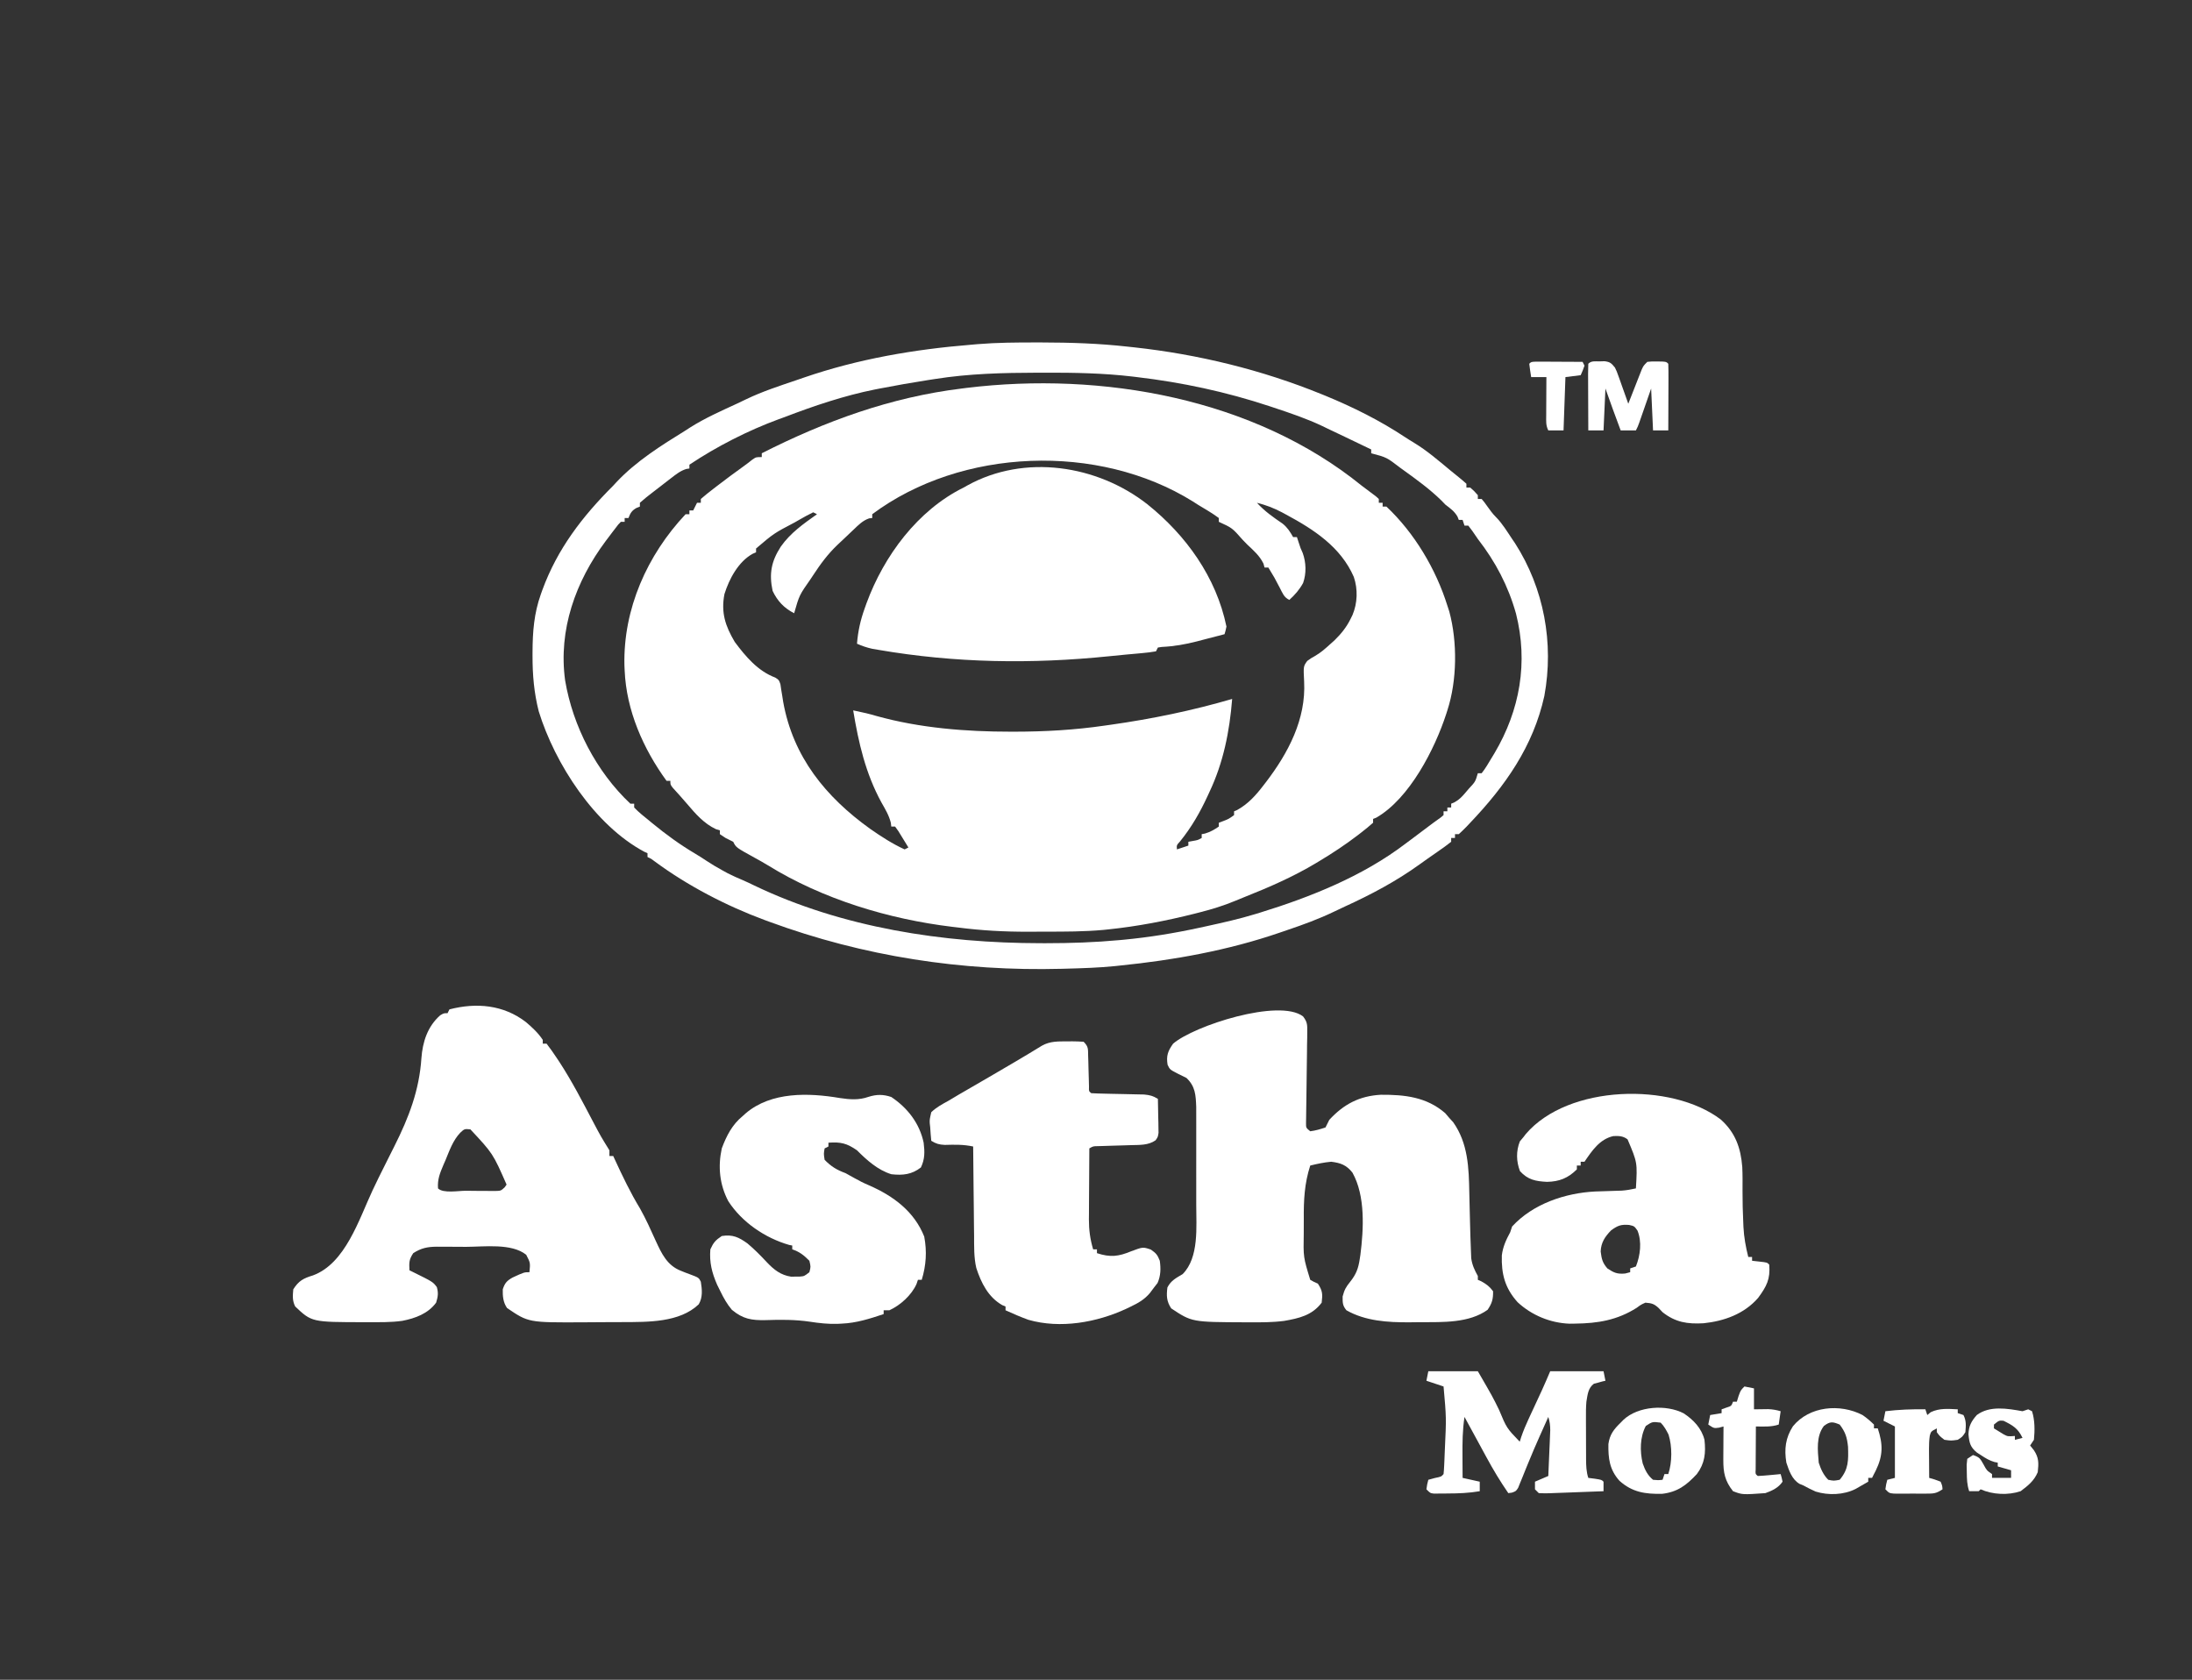 <?xml version="1.0" encoding="UTF-8"?>
<svg version="1.1" xmlns="http://www.w3.org/2000/svg" width="1151" height="882">
<rect width="100%" height="100%" fill="#333333" stroke="none"/>
<path d="M0 0 C2.492 1.881 4.987 3.757 7.488 5.625 C7.987 6.079 8.486 6.532 9 7 C9 7.66 9 8.32 9 9 C9.66 9 10.32 9 11 9 C11 9.66 11 10.32 11 11 C11.66 11 12.32 11 13 11 C27.723 24.845 39.009 43.849 45 63 C45.34 64.047 45.681 65.093 46.031 66.172 C50.314 82.113 50.119 102.294 45 118 C44.702 118.935 44.702 118.935 44.398 119.889 C38.416 138.291 25.127 164.316 7.68 174.332 C7.125 174.552 6.571 174.773 6 175 C6 175.66 6 176.32 6 177 C3.998 178.78 1.994 180.43 -0.125 182.062 C-0.76 182.554 -1.394 183.046 -2.048 183.552 C-8.449 188.445 -15.09 192.86 -22 197 C-22.981 197.593 -22.981 197.593 -23.981 198.198 C-35.904 205.333 -48.357 210.784 -61.257 215.905 C-63.031 216.613 -64.799 217.334 -66.561 218.071 C-72.542 220.554 -78.54 222.405 -84.812 224 C-85.804 224.255 -86.796 224.51 -87.818 224.772 C-102.663 228.509 -117.765 231.423 -133 233 C-133.83 233.088 -134.66 233.175 -135.515 233.265 C-145.671 234.199 -155.827 234.186 -166.018 234.185 C-169.098 234.187 -172.178 234.206 -175.258 234.225 C-187.643 234.26 -199.719 233.588 -212 232 C-212.978 231.885 -213.956 231.77 -214.963 231.651 C-248.332 227.635 -283.066 217.116 -311.74 199.38 C-314.042 197.974 -316.381 196.665 -318.75 195.375 C-328.501 189.998 -328.501 189.998 -330 187 C-331.315 186.298 -332.651 185.635 -334 185 C-334.99 184.34 -335.98 183.68 -337 183 C-337 182.34 -337 181.68 -337 181 C-337.681 180.794 -338.361 180.588 -339.062 180.375 C-345.342 177.436 -349.797 172.312 -354.223 167.094 C-356.656 164.227 -359.189 161.45 -361.715 158.664 C-363 157 -363 157 -363 155 C-363.66 155 -364.32 155 -365 155 C-377.248 138.161 -386.118 118.044 -387 97 C-387.04 96.117 -387.08 95.234 -387.121 94.324 C-387.787 64.735 -375.182 36.441 -355 15 C-354.34 15 -353.68 15 -353 15 C-353 14.34 -353 13.68 -353 13 C-352.34 13 -351.68 13 -351 13 C-350.34 11.68 -349.68 10.36 -349 9 C-348.34 9 -347.68 9 -347 9 C-347 8.34 -347 7.68 -347 7 C-344.933 5.208 -342.86 3.532 -340.688 1.875 C-340.055 1.386 -339.423 0.897 -338.772 0.393 C-334.012 -3.273 -329.187 -6.842 -324.305 -10.344 C-322.799 -11.426 -321.322 -12.55 -319.883 -13.719 C-318 -15 -318 -15 -315 -15 C-315 -15.66 -315 -16.32 -315 -17 C-281.689 -33.886 -247.294 -46.434 -210 -51 C-209.191 -51.103 -208.382 -51.206 -207.549 -51.312 C-136.385 -59.995 -56.651 -45.94 0 0 Z M-257 15 C-257 15.66 -257 16.32 -257 17 C-257.541 17.061 -258.083 17.121 -258.641 17.184 C-262.016 18.352 -264.216 20.64 -266.75 23.062 C-267.545 23.811 -267.545 23.811 -268.356 24.574 C-269.42 25.579 -270.481 26.589 -271.539 27.602 C-272.788 28.797 -274.051 29.978 -275.316 31.156 C-280.332 35.946 -284.218 41.202 -288 47 C-288.679 48.021 -288.679 48.021 -289.371 49.062 C-295.291 57.507 -295.291 57.507 -298 67 C-303.303 64.273 -306.739 60.643 -309.312 55.25 C-311.224 46.213 -310.024 39.78 -305 32 C-299.969 24.841 -293.057 20.006 -286 15 C-286.66 14.67 -287.32 14.34 -288 14 C-290.558 15.256 -292.981 16.567 -295.438 18 C-296.154 18.411 -296.87 18.823 -297.608 19.247 C-308.644 25.046 -308.644 25.046 -318 33 C-318 33.66 -318 34.32 -318 35 C-318.589 35.258 -319.178 35.516 -319.785 35.781 C-327.293 39.913 -332.143 49.027 -334.613 56.973 C-336.478 66.749 -334.109 73.747 -329.188 82.062 C-323.541 89.645 -317.07 97.358 -307.929 100.774 C-306 102 -306 102 -305.214 104.252 C-305.076 105.181 -304.939 106.11 -304.797 107.066 C-304.54 108.618 -304.54 108.618 -304.279 110.202 C-304.017 111.865 -304.017 111.865 -303.75 113.562 C-298.565 142.404 -281.48 163.433 -258.027 180.25 C-252.3 184.23 -246.352 188.1 -240 191 C-239.34 190.67 -238.68 190.34 -238 190 C-239.116 188.161 -240.243 186.329 -241.375 184.5 C-242.001 183.479 -242.628 182.458 -243.273 181.406 C-243.843 180.612 -244.413 179.818 -245 179 C-245.66 179 -246.32 179 -247 179 C-247.079 178.334 -247.157 177.667 -247.238 176.98 C-248.252 173.014 -250.176 169.854 -252.188 166.312 C-260.527 151.001 -264.167 135.102 -267 118 C-265.566 118.312 -264.133 118.627 -262.699 118.941 C-261.901 119.116 -261.103 119.291 -260.28 119.471 C-258.442 119.897 -256.623 120.405 -254.812 120.938 C-232.089 127.27 -207.829 129.201 -184.312 129.188 C-183.32 129.188 -183.32 129.188 -182.307 129.189 C-166.477 129.178 -150.671 128.295 -135 126 C-133.915 125.848 -132.83 125.695 -131.712 125.539 C-110.026 122.462 -89.059 118.133 -68 112 C-69.368 129.093 -72.601 145.416 -80 161 C-80.282 161.614 -80.564 162.229 -80.855 162.862 C-84.87 171.574 -89.283 179.267 -95.312 186.742 C-97.2 188.797 -97.2 188.797 -97 191 C-95.02 190.34 -93.04 189.68 -91 189 C-91 188.34 -91 187.68 -91 187 C-89.824 186.783 -89.824 186.783 -88.625 186.562 C-86.036 186.122 -86.036 186.122 -84 185 C-84 184.34 -84 183.68 -84 183 C-83.443 182.897 -82.886 182.794 -82.312 182.688 C-79.523 181.858 -77.386 180.657 -75 179 C-75 178.34 -75 177.68 -75 177 C-73.855 176.567 -73.855 176.567 -72.688 176.125 C-69.85 175.037 -69.85 175.037 -67 173 C-67 172.34 -67 171.68 -67 171 C-66.464 170.773 -65.927 170.546 -65.375 170.312 C-59.584 167.112 -55.528 162.552 -51.562 157.375 C-51.087 156.757 -50.611 156.14 -50.12 155.504 C-38.532 140.299 -29.181 122.612 -30.211 102.917 C-30.624 94.862 -30.624 94.862 -28.582 92.043 C-26.625 90.625 -26.625 90.625 -24.43 89.387 C-21.51 87.72 -19.236 85.698 -16.75 83.438 C-15.94 82.714 -15.131 81.991 -14.297 81.246 C-10.807 77.834 -7.953 74.332 -5.812 69.938 C-5.327 68.961 -5.327 68.961 -4.832 67.965 C-2.181 61.704 -1.929 54.382 -4.125 47.938 C-10.952 32.23 -25.096 23.022 -39.688 15.188 C-40.4 14.802 -41.113 14.417 -41.848 14.02 C-46.167 11.755 -50.264 10.173 -55 9 C-51.005 13.408 -46.437 16.599 -41.523 19.938 C-38.897 22.084 -37.668 24.089 -36 27 C-35.34 27 -34.68 27 -34 27 C-33.711 27.887 -33.422 28.774 -33.125 29.688 C-32.097 32.876 -32.097 32.876 -30.953 35.371 C-29.153 40.336 -28.975 46.12 -30.758 51.129 C-32.652 54.582 -35.074 57.388 -38 60 C-40.862 58.569 -41.461 56.561 -42.938 53.75 C-45.784 48.266 -45.784 48.266 -49 43 C-49.66 43 -50.32 43 -51 43 C-51.186 42.319 -51.371 41.639 -51.562 40.938 C-53.592 36.791 -56.672 34.139 -60 31 C-60.804 30.175 -61.609 29.35 -62.438 28.5 C-67.983 22.197 -67.983 22.197 -75 19 C-75 18.34 -75 17.68 -75 17 C-78.485 14.4 -82.285 12.254 -86 10 C-86.891 9.428 -87.781 8.855 -88.699 8.266 C-138.136 -22.483 -210.144 -19.936 -257 15 Z " fill="#FFFFFF" transform="translate(715,255)"/>
<path d="M0 0 C0.928 0.001 1.855 0.001 2.811 0.002 C17.874 0.028 32.769 0.507 47.75 2.188 C49.486 2.373 49.486 2.373 51.258 2.562 C84.981 6.254 118.293 14.382 149.75 27.188 C150.38 27.443 151.009 27.699 151.658 27.962 C166.195 33.928 180.415 41.026 193.523 49.715 C195.095 50.754 196.694 51.75 198.312 52.715 C205.078 56.802 211.105 62.048 217.184 67.07 C218.707 68.327 220.239 69.576 221.785 70.805 C223.142 71.889 224.453 73.031 225.75 74.188 C225.75 74.847 225.75 75.507 225.75 76.188 C226.41 76.188 227.07 76.188 227.75 76.188 C229.875 78.062 229.875 78.062 231.75 80.188 C231.75 80.847 231.75 81.507 231.75 82.188 C232.41 82.188 233.07 82.188 233.75 82.188 C235.152 83.832 235.152 83.832 236.688 86 C238.124 88.017 239.478 89.917 241.234 91.664 C244.603 95.05 247.097 99.236 249.75 103.188 C250.248 103.917 250.745 104.647 251.258 105.398 C266.5 129.136 271.787 157.912 266.667 185.642 C260.819 212.116 246.14 232.874 227.75 252.188 C226.781 253.218 226.781 253.218 225.793 254.27 C224.492 255.622 223.129 256.915 221.75 258.188 C221.09 258.188 220.43 258.188 219.75 258.188 C219.75 258.848 219.75 259.507 219.75 260.188 C219.09 260.188 218.43 260.188 217.75 260.188 C217.75 260.848 217.75 261.507 217.75 262.188 C215.657 263.837 213.566 265.367 211.375 266.875 C210.732 267.324 210.09 267.773 209.427 268.236 C208.131 269.142 206.832 270.045 205.532 270.946 C204.051 271.978 202.584 273.029 201.121 274.086 C188.777 282.984 175.724 289.887 161.914 296.191 C160.016 297.065 158.132 297.968 156.25 298.875 C148.306 302.688 140.168 305.68 131.828 308.487 C130.44 308.955 129.055 309.43 127.672 309.911 C100.637 319.204 72.122 324.324 43.75 327.188 C42.477 327.325 42.477 327.325 41.179 327.464 C32.721 328.32 24.243 328.579 15.75 328.812 C14.96 328.834 14.169 328.856 13.355 328.879 C-39.305 330.264 -90.799 322.37 -140.25 304.188 C-141.477 303.738 -141.477 303.738 -142.728 303.28 C-162.921 295.8 -183.294 285.214 -200.605 272.395 C-202.246 271.119 -202.246 271.119 -204.25 270.188 C-204.25 269.527 -204.25 268.868 -204.25 268.188 C-204.811 267.934 -205.371 267.68 -205.949 267.418 C-232.086 253.44 -252.851 221.222 -261.355 193.719 C-263.831 183.948 -264.64 174.644 -264.625 164.562 C-264.624 163.901 -264.623 163.24 -264.622 162.559 C-264.576 151.913 -263.842 142.226 -260.25 132.188 C-259.998 131.479 -259.746 130.77 -259.486 130.039 C-251.554 108.352 -238.447 91.358 -222.25 75.188 C-221.697 74.588 -221.144 73.989 -220.574 73.371 C-210.248 62.355 -197.017 54.086 -184.25 46.188 C-183.049 45.41 -183.049 45.41 -181.824 44.617 C-174.074 39.718 -165.697 36.015 -157.387 32.18 C-155.677 31.386 -153.977 30.57 -152.281 29.746 C-144.016 25.783 -135.312 22.934 -126.641 19.998 C-125.116 19.481 -123.592 18.958 -122.072 18.428 C-93.657 8.655 -64.098 3.595 -34.25 1.188 C-33.161 1.091 -32.073 0.995 -30.951 0.895 C-20.636 0.047 -10.343 -0.012 0 0 Z M-53.25 19.188 C-54.471 19.375 -55.692 19.563 -56.95 19.756 C-65.414 21.077 -73.84 22.555 -82.25 24.188 C-83.079 24.348 -83.908 24.509 -84.762 24.675 C-100.944 27.918 -116.857 33.289 -132.25 39.188 C-133.261 39.552 -134.271 39.917 -135.312 40.293 C-151.557 46.276 -167.842 54.582 -182.25 64.188 C-182.25 64.847 -182.25 65.507 -182.25 66.188 C-182.794 66.269 -183.338 66.35 -183.898 66.434 C-187.086 67.456 -189.224 69.211 -191.875 71.25 C-192.395 71.649 -192.915 72.048 -193.45 72.459 C-194.524 73.286 -195.595 74.117 -196.663 74.95 C-198.188 76.139 -199.723 77.316 -201.258 78.492 C-204.836 81.243 -204.836 81.243 -208.25 84.188 C-208.25 84.847 -208.25 85.507 -208.25 86.188 C-208.869 86.435 -209.488 86.683 -210.125 86.938 C-212.601 88.394 -213.201 89.566 -214.25 92.188 C-214.91 92.188 -215.57 92.188 -216.25 92.188 C-216.25 92.847 -216.25 93.507 -216.25 94.188 C-216.91 94.188 -217.57 94.188 -218.25 94.188 C-219.647 95.6 -219.647 95.6 -221.043 97.484 C-221.86 98.543 -221.86 98.543 -222.693 99.622 C-223.557 100.768 -223.557 100.768 -224.438 101.938 C-225.318 103.102 -225.318 103.102 -226.217 104.29 C-241.999 125.432 -251.156 150.906 -247.5 177.5 C-243.448 201.501 -231.143 225.362 -213.25 242.188 C-212.59 242.188 -211.93 242.188 -211.25 242.188 C-211.25 242.847 -211.25 243.507 -211.25 244.188 C-208.826 246.77 -205.982 248.941 -203.25 251.188 C-202.486 251.818 -202.486 251.818 -201.707 252.461 C-194.508 258.365 -187.206 263.698 -179.188 268.434 C-177.164 269.642 -175.174 270.908 -173.215 272.219 C-170.469 274.042 -167.706 275.675 -164.812 277.25 C-163.484 277.979 -163.484 277.979 -162.129 278.723 C-159.504 280.058 -156.848 281.234 -154.133 282.372 C-152.154 283.229 -150.22 284.154 -148.281 285.098 C-101.88 307.353 -48.931 315.388 2.125 315.438 C3.053 315.439 3.98 315.441 4.936 315.443 C17.888 315.444 30.727 315.009 43.625 313.812 C44.308 313.749 44.991 313.686 45.695 313.621 C59.183 312.34 72.39 310.191 85.625 307.312 C86.86 307.044 88.095 306.776 89.368 306.5 C97.902 304.628 106.391 302.745 114.75 300.188 C115.588 299.933 116.426 299.679 117.29 299.417 C144.008 291.19 171.342 280.249 193.75 263.188 C195.085 262.19 196.421 261.194 197.758 260.199 C201.208 257.625 204.652 255.043 208.081 252.439 C209.443 251.417 210.832 250.43 212.227 249.453 C212.729 249.035 213.232 248.618 213.75 248.188 C213.75 247.528 213.75 246.868 213.75 246.188 C214.41 246.188 215.07 246.188 215.75 246.188 C215.75 245.528 215.75 244.868 215.75 244.188 C216.41 244.188 217.07 244.188 217.75 244.188 C217.75 243.528 217.75 242.868 217.75 242.188 C218.337 241.937 218.923 241.687 219.527 241.43 C222.044 240.023 223.459 238.511 225.312 236.312 C225.891 235.634 226.47 234.956 227.066 234.258 C230.446 230.645 230.446 230.645 231.75 226.188 C232.41 226.188 233.07 226.188 233.75 226.188 C235.765 223.691 237.341 220.867 239 218.125 C239.494 217.31 239.989 216.494 240.498 215.654 C253.883 193.057 258.263 167.973 251.785 142.375 C247.694 127.804 241.017 115.133 231.75 103.188 C230.786 101.796 229.826 100.401 228.875 99 C228.174 98.072 227.472 97.144 226.75 96.188 C226.09 96.188 225.43 96.188 224.75 96.188 C224.42 95.198 224.09 94.207 223.75 93.188 C223.09 93.188 222.43 93.188 221.75 93.188 C221.523 92.61 221.296 92.032 221.062 91.438 C219.402 88.592 217.358 87.189 214.75 85.188 C213.667 84.074 213.667 84.074 212.562 82.938 C206.44 76.951 199.5 71.931 192.562 66.938 C191.993 66.525 191.423 66.113 190.836 65.689 C183.864 60.34 183.864 60.34 175.75 58.188 C175.75 57.528 175.75 56.867 175.75 56.188 C172.147 54.456 168.542 52.728 164.938 51 C163.933 50.517 162.928 50.034 161.893 49.537 C158.849 48.079 155.8 46.633 152.75 45.188 C151.887 44.768 151.023 44.349 150.134 43.917 C141.888 40.01 133.336 37.117 124.688 34.25 C123.896 33.987 123.104 33.723 122.288 33.452 C99.521 25.922 76.573 21.006 52.75 18.188 C51.67 18.057 51.67 18.057 50.568 17.923 C35.129 16.099 19.785 15.827 4.25 15.875 C2.395 15.878 2.395 15.878 0.504 15.881 C-17.605 15.925 -35.336 16.35 -53.25 19.188 Z " fill="#FFFFFF" transform="translate(544.25,179.812)"/>
<path d="M0 0 C3.356 2.861 6.374 5.637 8.832 9.328 C8.832 9.988 8.832 10.648 8.832 11.328 C9.492 11.328 10.152 11.328 10.832 11.328 C12.694 13.746 14.401 16.161 16.082 18.703 C16.865 19.881 16.865 19.881 17.664 21.082 C24.216 31.16 29.723 41.818 35.308 52.45 C39.321 60.036 39.321 60.036 43.832 67.328 C43.832 68.318 43.832 69.308 43.832 70.328 C44.492 70.328 45.152 70.328 45.832 70.328 C46.068 70.841 46.304 71.354 46.547 71.882 C50.672 80.809 54.823 89.548 59.945 97.953 C63.021 103.455 65.603 109.2 68.193 114.945 C71.236 121.552 74.153 127.797 81.332 130.578 C82.492 131.046 82.492 131.046 83.676 131.523 C84.387 131.789 85.099 132.055 85.832 132.328 C90.755 134.174 90.755 134.174 91.832 136.328 C92.48 140.423 92.916 144.513 90.727 148.18 C80.737 157.799 64.005 157.479 51.07 157.531 C49.962 157.537 48.854 157.543 47.712 157.549 C45.376 157.558 43.041 157.564 40.705 157.568 C37.172 157.578 33.64 157.609 30.107 157.641 C1.337 157.778 1.337 157.778 -9.918 150.141 C-11.989 147.137 -12.252 143.881 -12.168 140.328 C-11.128 137.058 -10.017 135.801 -7.031 134.137 C-0.954 131.328 -0.954 131.328 1.832 131.328 C2.326 126.39 2.326 126.39 0.129 122.171 C-7.55 116.012 -21.969 117.989 -31.406 118.012 C-34.059 118.016 -36.711 117.992 -39.363 117.967 C-41.066 117.965 -42.77 117.964 -44.473 117.965 C-45.649 117.951 -45.649 117.951 -46.85 117.937 C-51.672 117.977 -55.002 118.642 -59.168 121.328 C-61.458 124.763 -61.346 126.313 -61.168 130.328 C-60.648 130.582 -60.129 130.836 -59.594 131.098 C-48.885 136.383 -48.885 136.383 -46.793 139.141 C-45.893 142.29 -46.21 144.198 -47.168 147.328 C-51.424 153.094 -58.042 155.519 -64.905 156.865 C-70.917 157.718 -76.981 157.573 -83.043 157.578 C-84.086 157.579 -84.086 157.579 -85.15 157.58 C-112.473 157.538 -112.473 157.538 -121.168 149.328 C-122.718 146.228 -122.458 143.749 -122.168 140.328 C-119.353 135.848 -116.842 134.533 -111.855 133.016 C-94.822 126.756 -87.728 103.72 -80.539 88.359 C-78.467 83.936 -76.31 79.562 -74.105 75.203 C-73.134 73.265 -72.165 71.325 -71.196 69.385 C-70.477 67.946 -69.755 66.508 -69.03 65.072 C-61.474 50.012 -56.014 35.856 -54.887 18.922 C-54.266 10.405 -51.646 2.28 -45.043 -3.547 C-43.168 -4.672 -43.168 -4.672 -41.168 -4.672 C-40.838 -5.332 -40.508 -5.992 -40.168 -6.672 C-26.06 -10.329 -11.81 -9.108 0 0 Z M-34.543 58.141 C-38.311 62.146 -40.101 67.315 -42.168 72.328 C-42.565 73.239 -42.962 74.151 -43.371 75.09 C-45.186 79.365 -46.517 82.608 -46.168 87.328 C-43.455 90.041 -35.507 88.558 -31.585 88.568 C-29.309 88.578 -27.034 88.609 -24.758 88.641 C-23.314 88.647 -21.87 88.652 -20.426 88.656 C-18.448 88.67 -18.448 88.67 -16.43 88.685 C-13.189 88.619 -13.189 88.619 -11.214 86.808 C-10.696 86.075 -10.696 86.075 -10.168 85.328 C-17.333 69.016 -17.333 69.016 -29.168 56.328 C-32.268 56.025 -32.268 56.025 -34.543 58.141 Z " fill="#FFFFFF" transform="translate(276.168,536.672)"/>
<path d="M0 0 C2.217 2.875 2.269 4.29 2.214 7.887 C2.208 9.002 2.201 10.116 2.194 11.264 C2.167 12.462 2.14 13.66 2.112 14.895 C2.102 16.127 2.092 17.36 2.081 18.63 C2.051 21.901 2.005 25.171 1.95 28.442 C1.874 33.058 1.819 37.674 1.775 42.29 C1.75 44.748 1.715 47.205 1.668 49.662 C1.655 50.77 1.642 51.878 1.628 53.02 C1.604 54.488 1.604 54.488 1.578 55.985 C1.558 58.517 1.558 58.517 3.792 60.324 C6.622 59.961 9.083 59.227 11.792 58.324 C12.475 56.999 13.139 55.664 13.792 54.324 C21.405 46.083 29.623 41.775 40.835 41.156 C53.367 41.078 64.868 42.304 74.667 50.824 C75.368 51.649 76.07 52.474 76.792 53.324 C77.473 54.067 78.153 54.809 78.855 55.574 C86.688 66.693 87.07 79.513 87.312 92.66 C87.37 95.68 87.449 98.7 87.527 101.721 C87.584 103.926 87.638 106.132 87.692 108.338 C87.815 113.252 87.952 118.163 88.167 123.074 C88.216 124.368 88.265 125.663 88.315 126.996 C88.836 130.629 90.042 133.124 91.792 136.324 C91.792 136.984 91.792 137.644 91.792 138.324 C92.37 138.572 92.947 138.819 93.542 139.074 C96.268 140.589 97.941 141.788 99.792 144.324 C99.867 148.454 99.244 150.661 96.917 154.074 C87.144 161.111 73.295 160.531 61.768 160.564 C59.758 160.574 57.749 160.605 55.739 160.637 C44.442 160.681 32.826 160.001 22.792 154.324 C20.716 151.797 20.792 150.37 20.792 147.074 C21.748 143.488 22.491 142.172 24.73 139.387 C27.876 135.465 29.084 132.264 29.792 127.324 C29.956 126.27 29.956 126.27 30.124 125.195 C31.835 111.712 32.81 94.25 25.937 82.023 C22.771 78.039 19.778 76.947 14.792 76.324 C11.019 76.66 7.463 77.423 3.792 78.324 C0.722 87.741 0.324 96.64 0.401 106.433 C0.417 108.886 0.401 111.338 0.382 113.791 C0.142 126.431 0.142 126.431 3.792 138.324 C5.754 139.439 5.754 139.439 7.792 140.324 C10.292 144.075 10.328 145.883 9.792 150.324 C4.78 157.007 -2.146 158.536 -9.948 159.903 C-16.079 160.695 -22.223 160.67 -28.395 160.637 C-29.421 160.635 -29.421 160.635 -30.467 160.632 C-58.357 160.523 -58.357 160.523 -69.208 153.324 C-71.675 149.624 -71.764 146.617 -71.208 142.324 C-69.331 138.669 -66.655 137.392 -63.208 135.324 C-54.488 126.605 -56.096 110.282 -56.069 99.081 C-56.071 97.708 -56.073 96.334 -56.075 94.961 C-56.074 93.515 -56.074 92.069 -56.072 90.624 C-56.071 87.617 -56.073 84.611 -56.078 81.605 C-56.083 77.768 -56.08 73.931 -56.074 70.093 C-56.07 67.117 -56.072 64.141 -56.074 61.165 C-56.075 59.75 -56.074 58.335 -56.072 56.921 C-56.069 54.943 -56.074 52.965 -56.079 50.987 C-56.079 49.866 -56.08 48.746 -56.081 47.591 C-56.325 41.315 -56.512 36.785 -61.208 32.324 C-62.76 31.533 -64.324 30.764 -65.895 30.012 C-69.933 27.903 -69.933 27.903 -71.118 25.406 C-71.882 20.727 -70.994 18.222 -68.208 14.324 C-57.226 4.846 -12.544 -9.52 0 0 Z " fill="#FFFFFF" transform="translate(684.208,533.676)"/>
<path d="M0 0 C20.355 16.286 36.221 38.325 41.578 64.263 C41.114 66.434 41.114 66.434 40.578 68.263 C36.811 69.256 33.039 70.23 29.266 71.2 C28.213 71.478 27.161 71.756 26.076 72.042 C19.894 73.621 14.016 74.657 7.636 74.956 C6.957 75.057 6.278 75.159 5.578 75.263 C5.248 75.923 4.918 76.583 4.578 77.263 C2.118 77.697 -0.251 77.982 -2.734 78.2 C-3.561 78.277 -4.388 78.355 -5.24 78.434 C-7.18 78.612 -9.121 78.786 -11.062 78.957 C-14.081 79.232 -17.096 79.535 -20.112 79.847 C-60.777 84.012 -100.884 83.405 -141.18 76.481 C-142.264 76.295 -143.348 76.109 -144.465 75.917 C-147.29 75.292 -149.777 74.421 -152.422 73.263 C-151.897 66.628 -150.607 60.891 -148.359 54.638 C-148.051 53.77 -147.742 52.903 -147.424 52.009 C-138.273 27.102 -120.551 3.162 -96.422 -8.737 C-95.792 -9.093 -95.161 -9.449 -94.512 -9.815 C-64.425 -26.479 -26.331 -20.594 0 0 Z " fill="#FFFFFF" transform="translate(602.422,264.737)"/>
<path d="M0 0 C7.704 6.857 10.554 14.939 11.34 24.988 C11.535 29.239 11.505 33.478 11.474 37.732 C11.45 43.214 11.605 48.676 11.863 54.152 C11.894 54.921 11.925 55.689 11.957 56.48 C12.237 61.888 13.167 66.967 14.488 72.215 C15.148 72.215 15.808 72.215 16.488 72.215 C16.488 72.875 16.488 73.535 16.488 74.215 C17.788 74.359 19.087 74.504 20.426 74.652 C24.363 75.09 24.363 75.09 25.488 76.215 C26.15 83.886 24.102 87.645 19.672 93.695 C12.346 102.148 1.799 105.911 -9.012 107.027 C-17.438 107.499 -23.758 106.555 -30.512 101.215 C-31.192 100.493 -31.873 99.771 -32.574 99.027 C-34.961 96.795 -36.275 96.481 -39.512 96.215 C-41.848 97.253 -41.848 97.253 -44.074 98.902 C-54.325 105.403 -64.485 107.084 -76.512 107.215 C-77.95 107.234 -77.95 107.234 -79.418 107.254 C-89.496 106.869 -99.249 102.818 -106.637 95.965 C-113.278 88.544 -115.205 81.215 -114.914 71.344 C-114.327 66.776 -112.673 63.224 -110.512 59.215 C-110.182 58.225 -109.852 57.235 -109.512 56.215 C-98.604 44.307 -81.643 38.633 -65.898 37.836 C-63.999 37.767 -62.099 37.706 -60.199 37.652 C-58.286 37.592 -56.374 37.528 -54.461 37.461 C-53.629 37.437 -52.797 37.413 -51.94 37.388 C-49.397 37.207 -46.999 36.765 -44.512 36.215 C-43.716 22.645 -43.716 22.645 -48.887 10.48 C-51.212 8.67 -53.447 8.622 -56.324 8.738 C-63.509 10.304 -67.628 16.504 -71.512 22.215 C-72.172 22.215 -72.832 22.215 -73.512 22.215 C-73.512 22.875 -73.512 23.535 -73.512 24.215 C-74.172 24.215 -74.832 24.215 -75.512 24.215 C-75.512 24.875 -75.512 25.535 -75.512 26.215 C-80.13 30.821 -84.717 32.651 -91.199 32.777 C-97.166 32.471 -101.254 31.698 -105.387 27.152 C-107.347 22.034 -107.474 16.648 -105.449 11.527 C-104.81 10.764 -104.17 10.001 -103.512 9.215 C-103.117 8.697 -102.723 8.178 -102.316 7.645 C-80.045 -18.358 -25.8 -19.596 0 0 Z M-57.512 58.215 C-60.755 61.547 -62.824 64.609 -63.012 69.34 C-62.501 73.298 -62.09 75.207 -59.512 78.215 C-56.048 80.524 -54.311 81.289 -50.137 80.902 C-49.27 80.675 -48.404 80.449 -47.512 80.215 C-47.512 79.555 -47.512 78.895 -47.512 78.215 C-46.522 77.885 -45.532 77.555 -44.512 77.215 C-42.181 71.407 -41.301 64.146 -43.699 58.34 C-45.359 56.015 -45.359 56.015 -48.074 55.402 C-52.334 55.075 -53.969 55.661 -57.512 58.215 Z " fill="#FFFFFF" transform="translate(903.512,587.785)"/>
<path d="M0 0 C0.781 -0.012 1.561 -0.024 2.365 -0.037 C4.391 -0.042 6.416 0.065 8.438 0.188 C11.037 2.787 10.725 3.977 10.816 7.598 C10.851 8.67 10.885 9.741 10.92 10.846 C10.96 12.531 10.96 12.531 11 14.25 C11.06 16.47 11.123 18.69 11.191 20.91 C11.215 21.898 11.239 22.885 11.264 23.903 C11.185 26.152 11.185 26.152 12.438 27.188 C14.681 27.322 16.929 27.391 19.176 27.434 C20.567 27.467 21.958 27.5 23.35 27.533 C25.548 27.581 27.747 27.625 29.946 27.664 C32.065 27.704 34.183 27.756 36.301 27.809 C37.572 27.834 38.844 27.859 40.154 27.885 C43.179 28.164 44.9 28.593 47.438 30.188 C47.525 33.458 47.578 36.729 47.625 40 C47.65 40.929 47.675 41.858 47.701 42.814 C47.711 43.707 47.721 44.6 47.73 45.52 C47.746 46.342 47.762 47.164 47.778 48.011 C47.438 50.188 47.438 50.188 46.232 51.917 C42.429 54.61 37.843 54.339 33.332 54.469 C32.184 54.506 31.036 54.544 29.854 54.582 C27.439 54.653 25.025 54.723 22.611 54.793 C21.467 54.83 20.323 54.868 19.145 54.906 C18.098 54.937 17.051 54.967 15.972 54.998 C13.445 55.026 13.445 55.026 11.438 56.188 C11.387 62.45 11.352 68.712 11.328 74.974 C11.318 77.102 11.304 79.23 11.287 81.358 C11.262 84.426 11.251 87.494 11.242 90.562 C11.232 91.506 11.222 92.449 11.211 93.42 C11.21 99.027 11.844 103.806 13.438 109.188 C14.098 109.188 14.758 109.188 15.438 109.188 C15.438 109.847 15.438 110.507 15.438 111.188 C22.435 113.487 26.717 112.974 33.438 110.188 C39.581 107.897 39.581 107.897 43.75 109.312 C46.557 111.271 47.221 112.101 48.438 115.188 C49.009 119.335 48.95 123.028 47.25 126.875 C46.652 127.638 46.054 128.401 45.438 129.188 C44.727 130.14 44.017 131.093 43.285 132.074 C40.369 135.551 37.122 137.384 33.062 139.312 C32.359 139.652 31.656 139.991 30.931 140.34 C15.385 147.577 -3.746 151.005 -20.562 146.188 C-24.645 144.686 -28.618 143.02 -32.562 141.188 C-32.562 140.528 -32.562 139.868 -32.562 139.188 C-33.119 138.961 -33.676 138.734 -34.25 138.5 C-41.664 134.292 -45.391 126.758 -47.927 118.938 C-49.216 113.359 -49.046 107.665 -49.074 101.965 C-49.091 100.61 -49.109 99.255 -49.129 97.901 C-49.176 94.364 -49.206 90.828 -49.232 87.292 C-49.262 83.672 -49.309 80.052 -49.354 76.432 C-49.439 69.35 -49.507 62.269 -49.562 55.188 C-54.631 54.09 -59.333 54.198 -64.504 54.348 C-67.485 54.192 -69.062 53.746 -71.562 52.188 C-71.808 49.806 -71.984 47.45 -72.125 45.062 C-72.238 44.065 -72.238 44.065 -72.354 43.047 C-72.441 41.055 -72.441 41.055 -71.562 37.188 C-68.903 34.602 -65.8 32.962 -62.562 31.188 C-60.718 30.09 -58.874 28.991 -57.031 27.891 C-55.043 26.737 -53.054 25.586 -51.062 24.438 C-48.935 23.203 -46.807 21.969 -44.68 20.734 C-43.642 20.133 -42.604 19.532 -41.534 18.912 C-37.41 16.519 -33.297 14.106 -29.188 11.688 C-28.506 11.287 -27.825 10.887 -27.123 10.474 C-22.537 7.775 -17.978 5.034 -13.445 2.246 C-9.097 -0.199 -4.84 0.004 0 0 Z " fill="#FFFFFF" transform="translate(560.562,546.812)"/>
<path d="M0 0 C5.23 0.787 9.985 1.171 15.012 -0.609 C19.308 -1.952 22.725 -1.988 27.012 -0.547 C35.623 5.222 41.859 13.27 44.012 23.453 C44.599 28.259 44.688 32.041 42.574 36.453 C37.776 40.198 33.022 40.677 27.074 40.016 C19.953 37.832 14.165 32.628 9.012 27.453 C3.652 23.742 0.497 22.998 -5.988 23.453 C-5.988 24.113 -5.988 24.773 -5.988 25.453 C-6.978 25.948 -6.978 25.948 -7.988 26.453 C-8.491 29.242 -8.491 29.242 -7.988 32.453 C-4.517 36.005 -1.619 37.73 3.012 39.453 C4.479 40.249 5.937 41.064 7.387 41.891 C10.063 43.407 12.601 44.7 15.449 45.891 C28.175 51.472 39.103 59.589 44.324 72.766 C45.793 80.643 45.319 87.812 43.012 95.453 C42.352 95.453 41.692 95.453 41.012 95.453 C40.76 96.193 40.509 96.933 40.25 97.695 C37.637 103.515 31.798 108.808 26.012 111.453 C25.022 111.453 24.032 111.453 23.012 111.453 C23.012 112.113 23.012 112.773 23.012 113.453 C15.707 115.881 8.734 118.131 1.012 118.453 C0.271 118.493 -0.471 118.533 -1.234 118.574 C-6.169 118.712 -10.801 118.214 -15.676 117.453 C-23.463 116.3 -31.097 116.351 -38.956 116.615 C-46.314 116.772 -50.884 116.043 -56.695 111.195 C-59.249 108.142 -60.934 105.155 -62.676 101.578 C-63.257 100.405 -63.839 99.232 -64.438 98.023 C-67.196 91.672 -68.541 86.309 -67.988 79.453 C-66.351 75.868 -65.299 74.66 -61.988 72.453 C-56.253 71.535 -53.047 73.099 -48.52 76.332 C-44.875 79.386 -41.564 82.746 -38.325 86.226 C-34.583 90.17 -31.02 93.003 -25.539 93.816 C-24.8 93.8 -24.062 93.783 -23.301 93.766 C-22.554 93.762 -21.808 93.758 -21.039 93.754 C-18.681 93.558 -18.681 93.558 -15.988 91.453 C-15.237 88.582 -15.237 88.582 -15.988 85.453 C-18.894 82.548 -21.083 80.755 -24.988 79.453 C-24.988 78.793 -24.988 78.133 -24.988 77.453 C-25.512 77.351 -26.035 77.249 -26.574 77.145 C-39.243 73.516 -51.432 65.211 -58.578 54.145 C-63.152 45.414 -64.075 36.044 -61.988 26.453 C-59.526 19.867 -56.525 13.935 -50.988 9.453 C-50.449 8.965 -49.911 8.476 -49.355 7.973 C-35.926 -3.405 -16.338 -2.759 0 0 Z " fill="#FFFFFF" transform="translate(440.988,576.547)"/>
<path d="M0 0 C8.58 0 17.16 0 26 0 C33.768 13.393 33.768 13.393 37.125 20.25 C41.15 29.881 41.15 29.881 48 37 C48.279 36.125 48.557 35.251 48.844 34.349 C49.909 31.263 51.123 28.37 52.496 25.41 C52.972 24.378 53.449 23.346 53.939 22.283 C54.681 20.689 54.681 20.689 55.438 19.062 C56.416 16.95 57.394 14.836 58.371 12.723 C58.803 11.792 59.236 10.861 59.681 9.903 C61.171 6.624 62.581 3.31 64 0 C73.24 0 82.48 0 92 0 C92.495 2.475 92.495 2.475 93 5 C92.446 5.124 91.891 5.247 91.32 5.375 C90.596 5.581 89.871 5.787 89.125 6 C88.406 6.186 87.686 6.371 86.945 6.562 C83.838 8.859 83.631 12.366 83 16 C82.756 18.845 82.742 21.662 82.77 24.516 C82.77 25.294 82.77 26.072 82.771 26.874 C82.774 28.504 82.782 30.134 82.794 31.765 C82.813 34.257 82.815 36.75 82.814 39.242 C82.819 40.833 82.825 42.424 82.832 44.016 C82.833 44.757 82.834 45.499 82.835 46.263 C82.866 49.644 82.946 52.767 84 56 C85.134 56.144 86.269 56.289 87.438 56.438 C91 57 91 57 92 58 C92.041 59.666 92.043 61.334 92 63 C87.195 63.192 82.39 63.371 77.583 63.537 C75.948 63.596 74.313 63.658 72.677 63.724 C70.329 63.818 67.981 63.898 65.633 63.977 C64.899 64.009 64.166 64.041 63.41 64.074 C61.608 64.128 59.802 64.073 58 64 C57.34 63.34 56.68 62.68 56 62 C56 60.68 56 59.36 56 58 C58.31 57.01 60.62 56.02 63 55 C63.197 50.584 63.381 46.167 63.562 41.75 C63.619 40.496 63.675 39.241 63.732 37.949 C63.805 36.141 63.805 36.141 63.879 34.297 C63.926 33.187 63.973 32.076 64.022 30.933 C64.003 28.385 63.762 26.412 63 24 C61.852 26.562 60.707 29.124 59.562 31.688 C59.207 32.48 58.852 33.272 58.485 34.088 C56.452 38.643 54.487 43.216 52.605 47.836 C52.212 48.79 51.819 49.745 51.414 50.728 C50.646 52.599 49.89 54.475 49.147 56.356 C48.618 57.636 48.618 57.636 48.078 58.941 C47.773 59.701 47.468 60.461 47.153 61.244 C46 63 46 63 43.87 63.754 C43.253 63.835 42.636 63.916 42 64 C37.785 57.892 34.023 51.654 30.5 45.125 C30.026 44.255 29.552 43.384 29.063 42.487 C28.129 40.772 27.197 39.056 26.267 37.339 C24.623 34.305 22.968 31.278 21.312 28.25 C20.541 26.834 19.77 25.417 19 24 C17.943 30.86 17.884 37.568 17.938 44.5 C17.942 45.609 17.947 46.717 17.951 47.859 C17.963 50.573 17.979 53.286 18 56 C20.97 56.66 23.94 57.32 27 58 C27 59.65 27 61.3 27 63 C21.366 63.953 15.896 64.183 10.188 64.188 C9.33 64.2 8.472 64.212 7.588 64.225 C6.769 64.227 5.949 64.228 5.105 64.23 C3.994 64.237 3.994 64.237 2.86 64.243 C1 64 1 64 -1 62 C-0.625 59.375 -0.625 59.375 0 57 C1.134 56.691 2.269 56.381 3.438 56.062 C6.788 55.371 6.788 55.371 8 54 C8.158 52.556 8.251 51.104 8.316 49.652 C8.358 48.744 8.401 47.836 8.444 46.901 C8.483 45.923 8.522 44.945 8.562 43.938 C8.604 42.944 8.646 41.951 8.689 40.927 C9.465 24.415 9.465 24.415 8 8 C5.03 7.01 2.06 6.02 -1 5 C-0.67 3.35 -0.34 1.7 0 0 Z " fill="#FFFFFF" transform="translate(750,720)"/>
<path d="M0 0 C5.111 3.407 9.351 7.781 10.875 13.875 C11.646 20.718 11.072 26.279 6.875 31.875 C1.406 37.728 -3.287 41.33 -11.422 42.246 C-20.215 42.415 -27.078 41.432 -33.777 35.383 C-38.991 29.55 -39.69 23.665 -39.57 16.105 C-38.88 11.095 -36.691 8.318 -33.125 4.875 C-32.634 4.372 -32.143 3.87 -31.637 3.352 C-23.924 -3.841 -9.197 -4.799 0 0 Z M-19.938 6.625 C-23.042 12.508 -23.071 19.88 -21.559 26.266 C-20.311 29.793 -19.01 32.487 -16.125 34.875 C-13.499 35.126 -13.499 35.126 -11.125 34.875 C-10.795 33.885 -10.465 32.895 -10.125 31.875 C-9.465 31.875 -8.805 31.875 -8.125 31.875 C-6.07 25.71 -6.023 17.376 -7.984 11.145 C-9.13 8.865 -10.304 6.696 -12.125 4.875 C-16.469 4.325 -16.469 4.325 -19.938 6.625 Z " fill="#FFFFFF" transform="translate(884.125,742.125)"/>
<path d="M0 0 C2.251 1.542 4.029 3.078 6 5 C6 5.66 6 6.32 6 7 C6.66 7 7.32 7 8 7 C10.773 15.32 10.817 21.207 6.973 29.117 C6.652 29.739 6.331 30.36 6 31 C5.505 31.99 5.505 31.99 5 33 C4.34 33 3.68 33 3 33 C3 33.66 3 34.32 3 35 C1.587 35.818 0.169 36.629 -1.25 37.438 C-2.039 37.89 -2.828 38.342 -3.641 38.809 C-9.919 41.979 -17.97 42.256 -24.645 40.176 C-26.826 39.203 -28.91 38.155 -31 37 C-32.029 36.575 -32.029 36.575 -33.078 36.141 C-37.086 33.762 -38.555 29.251 -40 25 C-41.161 17.896 -40.466 12.006 -36.555 5.906 C-27.878 -4.733 -11.773 -6.097 0 0 Z M-20.312 5.75 C-24.422 11.229 -23.548 18.473 -23 25 C-21.916 28.36 -20.546 31.454 -18 34 C-15.128 34.584 -15.128 34.584 -12 34 C-7.259 28.388 -7.408 23.724 -7.617 16.656 C-8.138 11.685 -8.971 8.985 -12 5 C-15.738 3.442 -17.056 3.286 -20.312 5.75 Z " fill="#FFFFFF" transform="translate(978,743)"/>
<path d="M0 0 C0.99 -0.33 1.98 -0.66 3 -1 C3.66 -0.67 4.32 -0.34 5 0 C6.509 4.678 6.486 10.136 6 15 C5.34 15.99 4.68 16.98 4 18 C4.66 18.825 5.32 19.65 6 20.5 C8.63 24.459 8.521 27.314 8 32 C6.08 36.587 2.897 39.077 -1 42 C-7.589 44.196 -15.658 43.819 -22 41 C-22.495 41.495 -22.495 41.495 -23 42 C-24.666 42.041 -26.334 42.043 -28 42 C-29.166 38.503 -29.204 35.622 -29.25 31.938 C-29.276 30.688 -29.302 29.439 -29.328 28.152 C-29.22 27.112 -29.112 26.072 -29 25 C-28.01 24.34 -27.02 23.68 -26 23 C-22.47 24.177 -22.213 24.884 -20.438 28 C-18.786 31.085 -18.786 31.085 -16 33 C-16 33.66 -16 34.32 -16 35 C-12.7 35 -9.4 35 -6 35 C-6 33.68 -6 32.36 -6 31 C-8.31 30.34 -10.62 29.68 -13 29 C-13 28.34 -13 27.68 -13 27 C-13.565 26.893 -14.129 26.786 -14.711 26.676 C-17.377 25.889 -19.308 24.718 -21.625 23.188 C-22.401 22.686 -23.177 22.185 -23.977 21.668 C-27.453 18.802 -27.944 16.577 -28.375 12.125 C-28.246 7.781 -26.908 5.291 -24 2 C-17.24 -3.07 -7.842 -1.408 0 0 Z M-15 7 C-15 7.66 -15 8.32 -15 9 C-13.391 9.99 -13.391 9.99 -11.75 11 C-11.147 11.371 -10.543 11.742 -9.922 12.125 C-7.745 13.276 -7.745 13.276 -4 13 C-4 13.66 -4 14.32 -4 15 C-2.68 14.67 -1.36 14.34 0 14 C-2.376 8.968 -5.155 7.378 -10 5 C-12.324 4.815 -12.324 4.815 -15 7 Z " fill="#FFFFFF" transform="translate(1062,741)"/>
<path d="M0 0 C0.33 0.99 0.66 1.98 1 3 C1.598 2.505 2.196 2.01 2.812 1.5 C7.483 -0.698 11.92 -0.24 17 0 C17 0.66 17 1.32 17 2 C17.99 2.33 18.98 2.66 20 3 C21.546 6.092 21.294 8.594 21 12 C19.438 14.438 19.438 14.438 17 16 C13.5 16.5 13.5 16.5 10 16 C7.562 14.125 7.562 14.125 6 12 C6 11.34 6 10.68 6 10 C2.94 11.617 2.94 11.617 2.319 13.827 C1.974 16.174 1.887 18.393 1.902 20.766 C1.907 22.1 1.907 22.1 1.912 23.461 C1.92 24.381 1.929 25.302 1.938 26.25 C1.942 27.186 1.947 28.122 1.951 29.086 C1.963 31.391 1.979 33.695 2 36 C2.972 36.286 3.944 36.572 4.945 36.867 C5.953 37.241 6.961 37.615 8 38 C8.875 40.125 8.875 40.125 9 42 C5.587 44.275 4.319 44.257 0.309 44.266 C-1.355 44.269 -1.355 44.269 -3.053 44.273 C-4.211 44.266 -5.369 44.258 -6.562 44.25 C-7.725 44.258 -8.887 44.265 -10.084 44.273 C-11.192 44.271 -12.3 44.268 -13.441 44.266 C-14.459 44.263 -15.477 44.261 -16.526 44.259 C-19 44 -19 44 -21 42 C-20.625 39.375 -20.625 39.375 -20 37 C-18.02 36.505 -18.02 36.505 -16 36 C-16 27.09 -16 18.18 -16 9 C-17.98 8.01 -19.96 7.02 -22 6 C-21.67 4.35 -21.34 2.7 -21 1 C-13.972 0.146 -7.077 -0.121 0 0 Z " fill="#FFFFFF" transform="translate(1011,740)"/>
<path d="M0 0 C2.475 0.495 2.475 0.495 5 1 C5 4.63 5 8.26 5 12 C8.711 11.951 8.711 11.951 12.422 11.902 C14.782 11.992 16.745 12.331 19 13 C18.67 15.31 18.34 17.62 18 20 C14.019 21.327 10.15 21.034 6 21 C5.971 25.146 5.953 29.292 5.938 33.438 C5.929 34.622 5.921 35.806 5.912 37.025 C5.909 38.15 5.906 39.275 5.902 40.434 C5.897 41.476 5.892 42.518 5.886 43.592 C5.727 45.951 5.727 45.951 7 47 C9.024 46.91 11.045 46.754 13.062 46.562 C14.72 46.41 14.72 46.41 16.41 46.254 C17.265 46.17 18.119 46.086 19 46 C19.566 47.902 19.566 47.902 20 50 C17.81 53.221 14.582 54.703 11 56 C-1.082 56.857 -1.082 56.857 -6 55 C-10.286 49.612 -11.135 45.21 -11.098 38.48 C-11.094 37.459 -11.091 36.437 -11.088 35.385 C-11.08 34.33 -11.071 33.275 -11.062 32.188 C-11.058 31.113 -11.053 30.039 -11.049 28.932 C-11.037 26.288 -11.021 23.644 -11 21 C-11.763 21.206 -12.526 21.413 -13.312 21.625 C-16 22 -16 22 -19 20 C-18.67 18.35 -18.34 16.7 -18 15 C-16.02 14.67 -14.04 14.34 -12 14 C-12 13.34 -12 12.68 -12 12 C-11.196 11.711 -10.391 11.422 -9.562 11.125 C-6.867 10.267 -6.867 10.267 -6 8 C-5.34 8 -4.68 8 -4 8 C-3.711 7.051 -3.422 6.103 -3.125 5.125 C-2 2 -2 2 0 0 Z " fill="#FFFFFF" transform="translate(916,728)"/>
<path d="M0 0 C0.884 -0.026 1.769 -0.052 2.68 -0.078 C5.665 0.322 6.231 0.971 8.125 3.25 C9.108 5.335 9.108 5.335 9.949 7.699 C10.255 8.547 10.562 9.394 10.877 10.268 C11.34 11.589 11.34 11.589 11.812 12.938 C12.133 13.83 12.453 14.723 12.783 15.643 C13.571 17.842 14.352 20.045 15.125 22.25 C15.357 21.655 15.589 21.059 15.828 20.446 C16.88 17.753 17.94 15.064 19 12.375 C19.365 11.438 19.73 10.501 20.105 9.535 C20.46 8.639 20.814 7.743 21.18 6.82 C21.504 5.993 21.829 5.165 22.164 4.313 C23.125 2.25 23.125 2.25 25.125 0.25 C27.473 0.02 27.473 0.02 30.188 0.062 C31.535 0.072 31.535 0.072 32.91 0.082 C35.125 0.25 35.125 0.25 36.125 1.25 C36.214 3.844 36.24 6.41 36.223 9.004 C36.221 9.779 36.22 10.555 36.218 11.354 C36.213 13.84 36.2 16.326 36.188 18.812 C36.182 20.494 36.178 22.176 36.174 23.857 C36.163 27.988 36.146 32.119 36.125 36.25 C33.485 36.25 30.845 36.25 28.125 36.25 C27.795 28.99 27.465 21.73 27.125 14.25 C24.865 20.741 24.865 20.741 22.608 27.234 C22.326 28.041 22.044 28.848 21.754 29.68 C21.466 30.507 21.178 31.335 20.881 32.187 C20.125 34.25 20.125 34.25 19.125 36.25 C16.485 36.25 13.845 36.25 11.125 36.25 C8.352 28.954 5.741 21.603 3.125 14.25 C2.795 21.51 2.465 28.77 2.125 36.25 C-0.515 36.25 -3.155 36.25 -5.875 36.25 C-5.9 31.284 -5.918 26.318 -5.93 21.351 C-5.935 19.661 -5.942 17.97 -5.95 16.279 C-5.963 13.854 -5.968 11.429 -5.973 9.004 C-5.978 8.243 -5.983 7.483 -5.988 6.7 C-5.988 4.883 -5.937 3.066 -5.875 1.25 C-4.217 -0.408 -2.272 0.04 0 0 Z " fill="#FFFFFF" transform="translate(839.875,189.75)"/>
<path d="M0 0 C1.126 0.005 2.252 0.01 3.412 0.016 C4.627 0.019 5.842 0.022 7.094 0.026 C8.373 0.034 9.652 0.042 10.97 0.051 C12.254 0.056 13.537 0.06 14.859 0.065 C18.042 0.077 21.225 0.093 24.408 0.114 C24.738 0.774 25.068 1.434 25.408 2.114 C24.47 4.739 24.47 4.739 23.408 7.114 C20.768 7.444 18.128 7.774 15.408 8.114 C15.078 17.354 14.748 26.594 14.408 36.114 C11.768 36.114 9.128 36.114 6.408 36.114 C5.051 33.4 5.296 31.265 5.31 28.231 C5.314 27.064 5.317 25.898 5.32 24.696 C5.328 23.472 5.337 22.249 5.345 20.989 C5.352 19.142 5.352 19.142 5.359 17.258 C5.371 14.21 5.387 11.162 5.408 8.114 C2.768 8.114 0.128 8.114 -2.592 8.114 C-2.973 5.787 -3.305 3.453 -3.592 1.114 C-2.592 0.114 -2.592 0.114 0 0 Z " fill="#FFFFFF" transform="translate(806.592,189.886)"/>
<path d="" fill="#FFFFFF" transform="translate(0,0)"/>
<path d="" fill="#FFFFFF" transform="translate(0,0)"/>
<path d="" fill="#FFFFFF" transform="translate(0,0)"/>
<path d="" fill="#FFFFFF" transform="translate(0,0)"/>
<path d="" fill="#FFFFFF" transform="translate(0,0)"/>
<path d="" fill="#FFFFFF" transform="translate(0,0)"/>
<path d="" fill="#FFFFFF" transform="translate(0,0)"/>
<path d="" fill="#FFFFFF" transform="translate(0,0)"/>
<path d="" fill="#FFFFFF" transform="translate(0,0)"/>
<path d="" fill="#FFFFFF" transform="translate(0,0)"/>
<path d="" fill="#FFFFFF" transform="translate(0,0)"/>
<path d="" fill="#FFFFFF" transform="translate(0,0)"/>
<path d="" fill="#FFFFFF" transform="translate(0,0)"/>
<path d="" fill="#FFFFFF" transform="translate(0,0)"/>
<path d="" fill="#FFFFFF" transform="translate(0,0)"/>
<path d="" fill="#FFFFFF" transform="translate(0,0)"/>
<path d="" fill="#FFFFFF" transform="translate(0,0)"/>
<path d="" fill="#FFFFFF" transform="translate(0,0)"/>
<path d="" fill="#FFFFFF" transform="translate(0,0)"/>
<path d="" fill="#FFFFFF" transform="translate(0,0)"/>
</svg>
